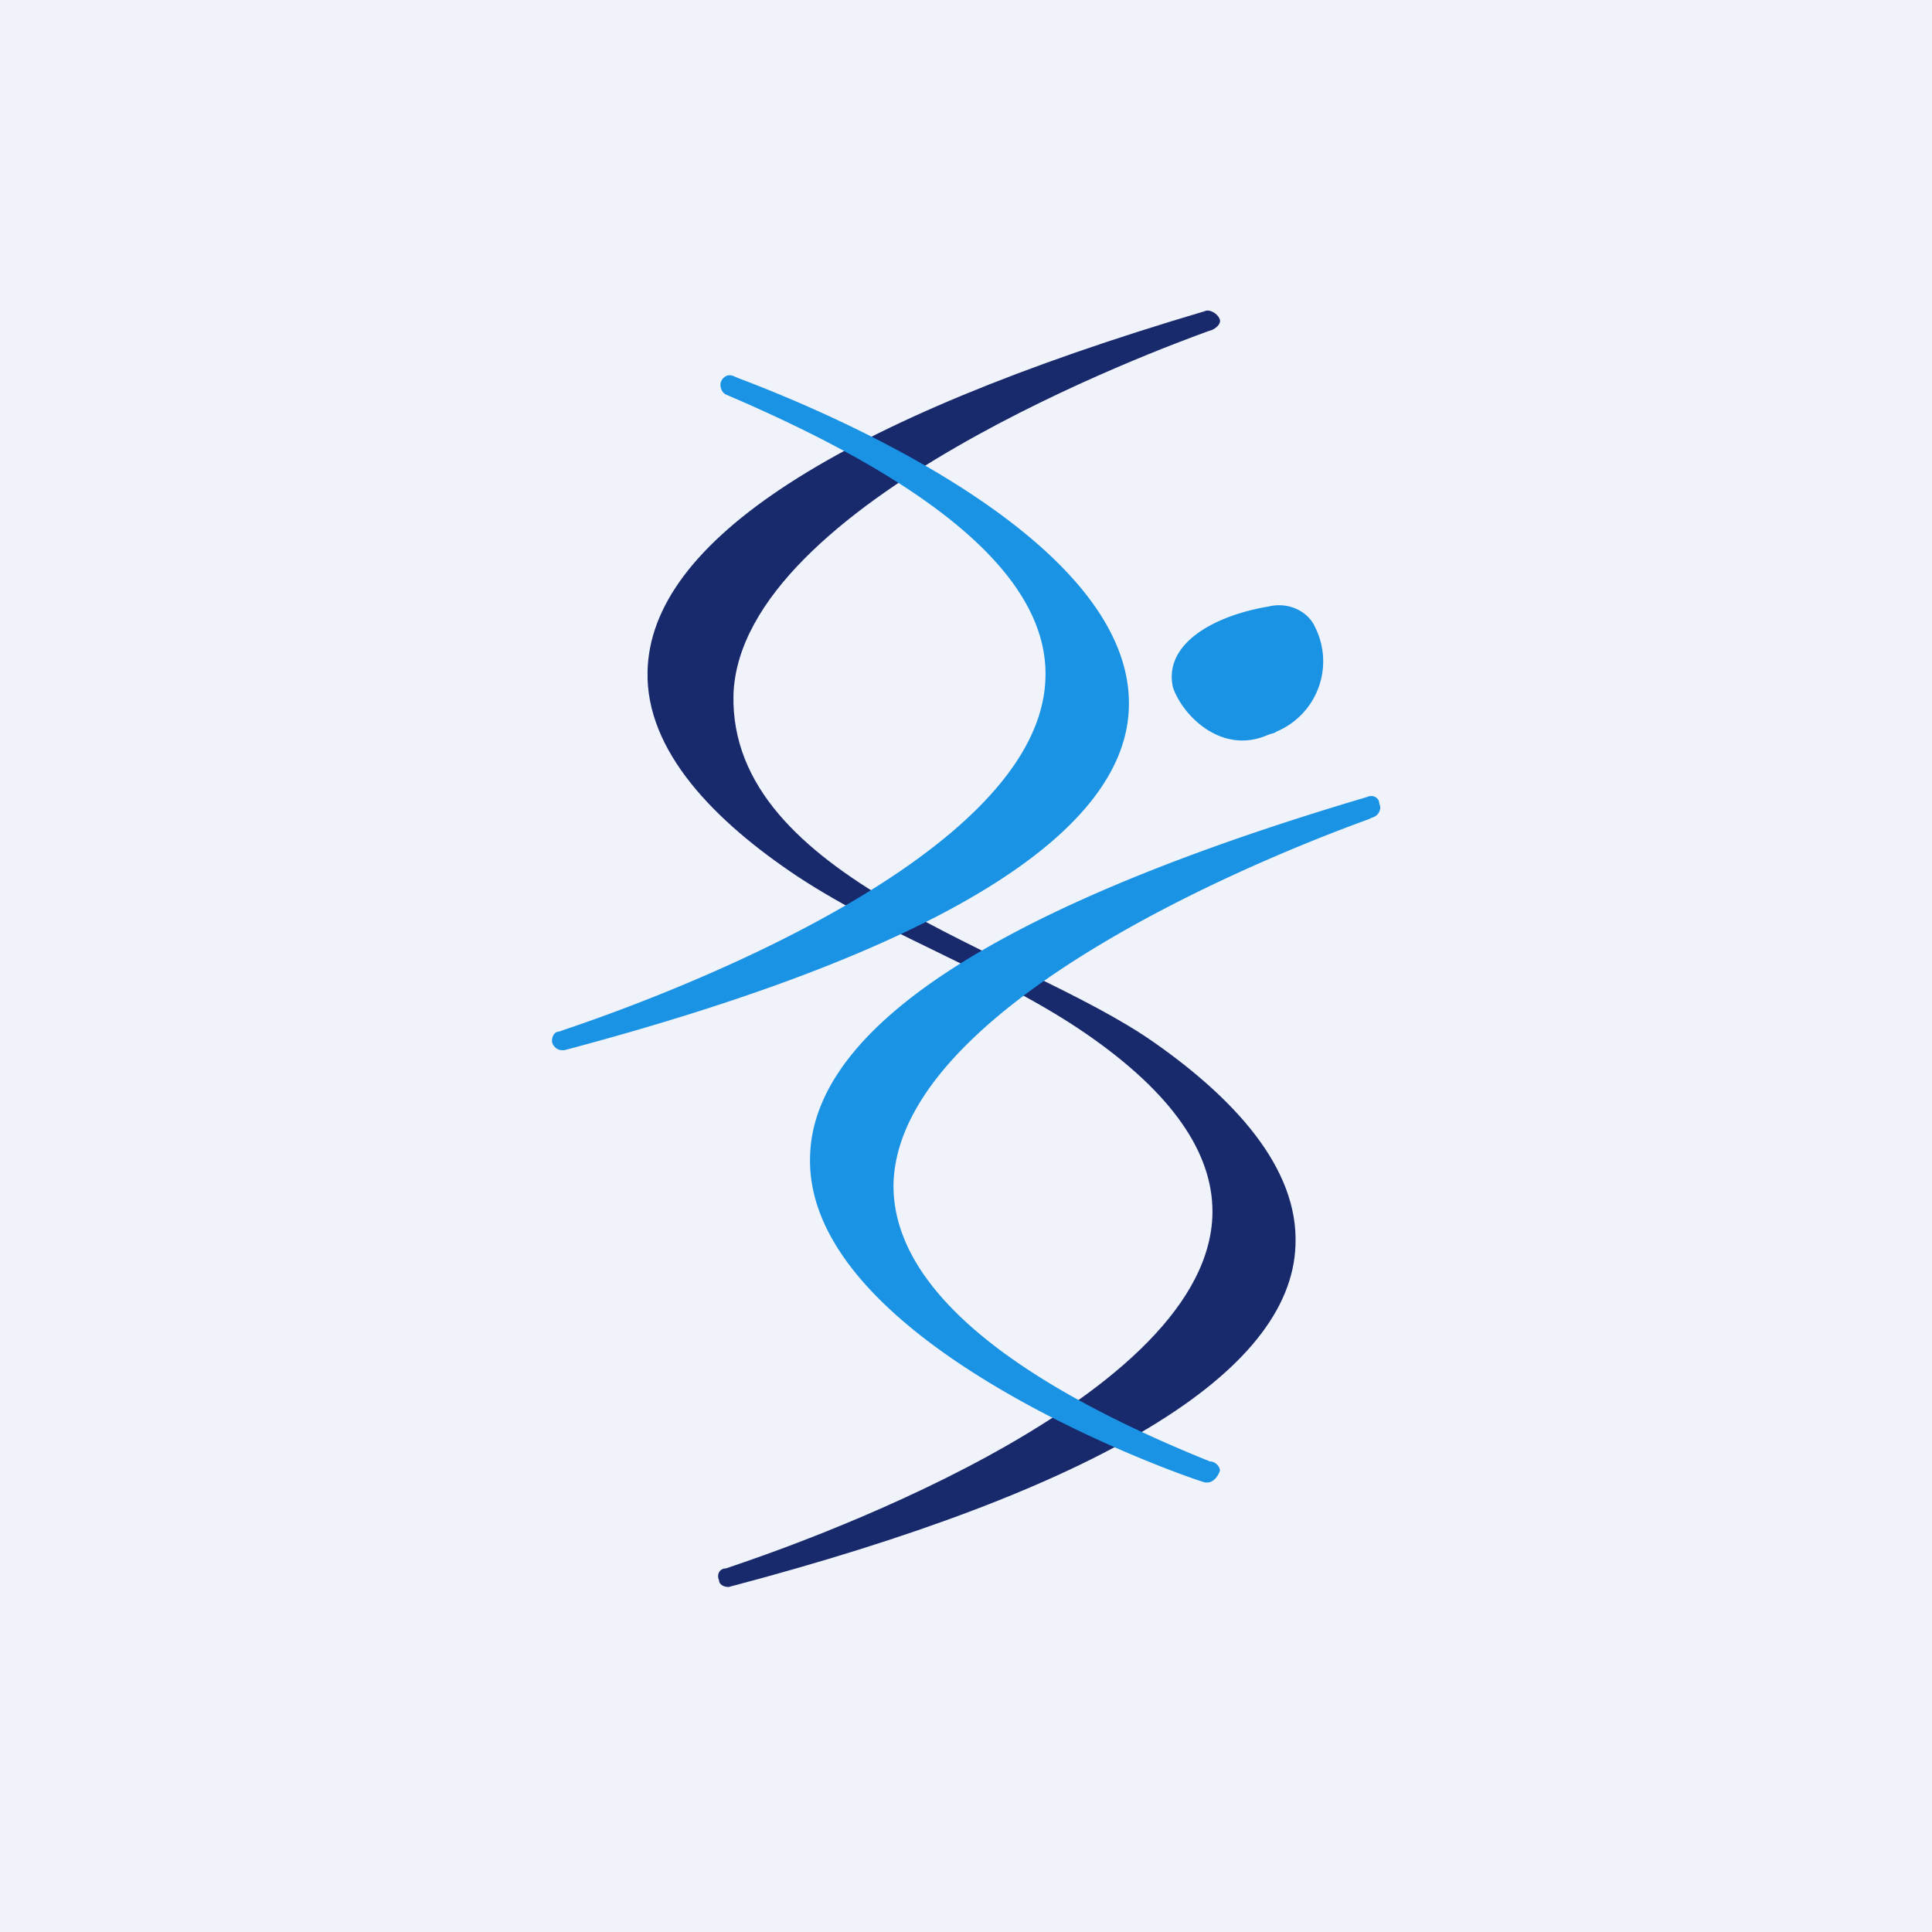 <!-- by Finnhub --><svg width="56" height="56" viewBox="0 0 56 56" xmlns="http://www.w3.org/2000/svg"><path fill="#F0F3FA" d="M0 0h56v56H0z"/><path d="M18.77 19.46c-.06 2.32 1.97 4.36 4.34 5.94 2.73 1.8 6.03 2.87 8.65 4.76 2.34 1.68 3.46 3.4 3.38 5.13-.27 5.48-12.5 9.63-13.95 10.12l-.14.05c-.21 0-.28.2-.21.34 0 .13.14.2.28.2 10.74-2.83 16.3-6.2 16.43-9.9.1-2.27-1.83-4.3-4.12-5.9-3.84-2.68-12.3-4.7-12.17-10.07.2-5.57 12.44-10.05 13.76-10.53l.12-.04c.14-.07.28-.2.2-.34-.06-.13-.28-.27-.42-.2-10.67 3.16-16.07 6.67-16.15 10.44Z" fill="#18296C"/><path d="M16 30.17c0 .13.14.27.28.27h.08c10.67-2.83 16.22-6.2 16.36-9.9.2-5.2-9.95-9.06-11.32-9.58l-.14-.06c-.14-.06-.28 0-.35.14-.07.13 0 .34.14.4 6.33 2.7 9.4 5.46 9.25 8.29-.27 5.48-12.5 9.63-13.95 10.12l-.14.05c-.14 0-.21.14-.21.27ZM36.99 21.21a2.21 2.21 0 0 0 1.13-3.03c-.21-.47-.78-.74-1.35-.6-1.56.26-3.06 1.07-2.77 2.35.28.8 1.35 1.89 2.63 1.42l.18-.07c.07-.02.14-.03.18-.07ZM34.92 42.97H35c.15 0 .29-.14.36-.34 0-.13-.14-.27-.29-.27-6.18-2.49-9.24-5.25-9.17-8.08.2-5.58 12.44-10.05 13.76-10.53l.11-.05c.21-.06.28-.27.21-.4 0-.2-.21-.27-.35-.2-10.67 3.16-16.08 6.67-16.15 10.44-.14 5.45 10.95 9.3 11.45 9.43Z" fill="#1A93E5"/></svg>